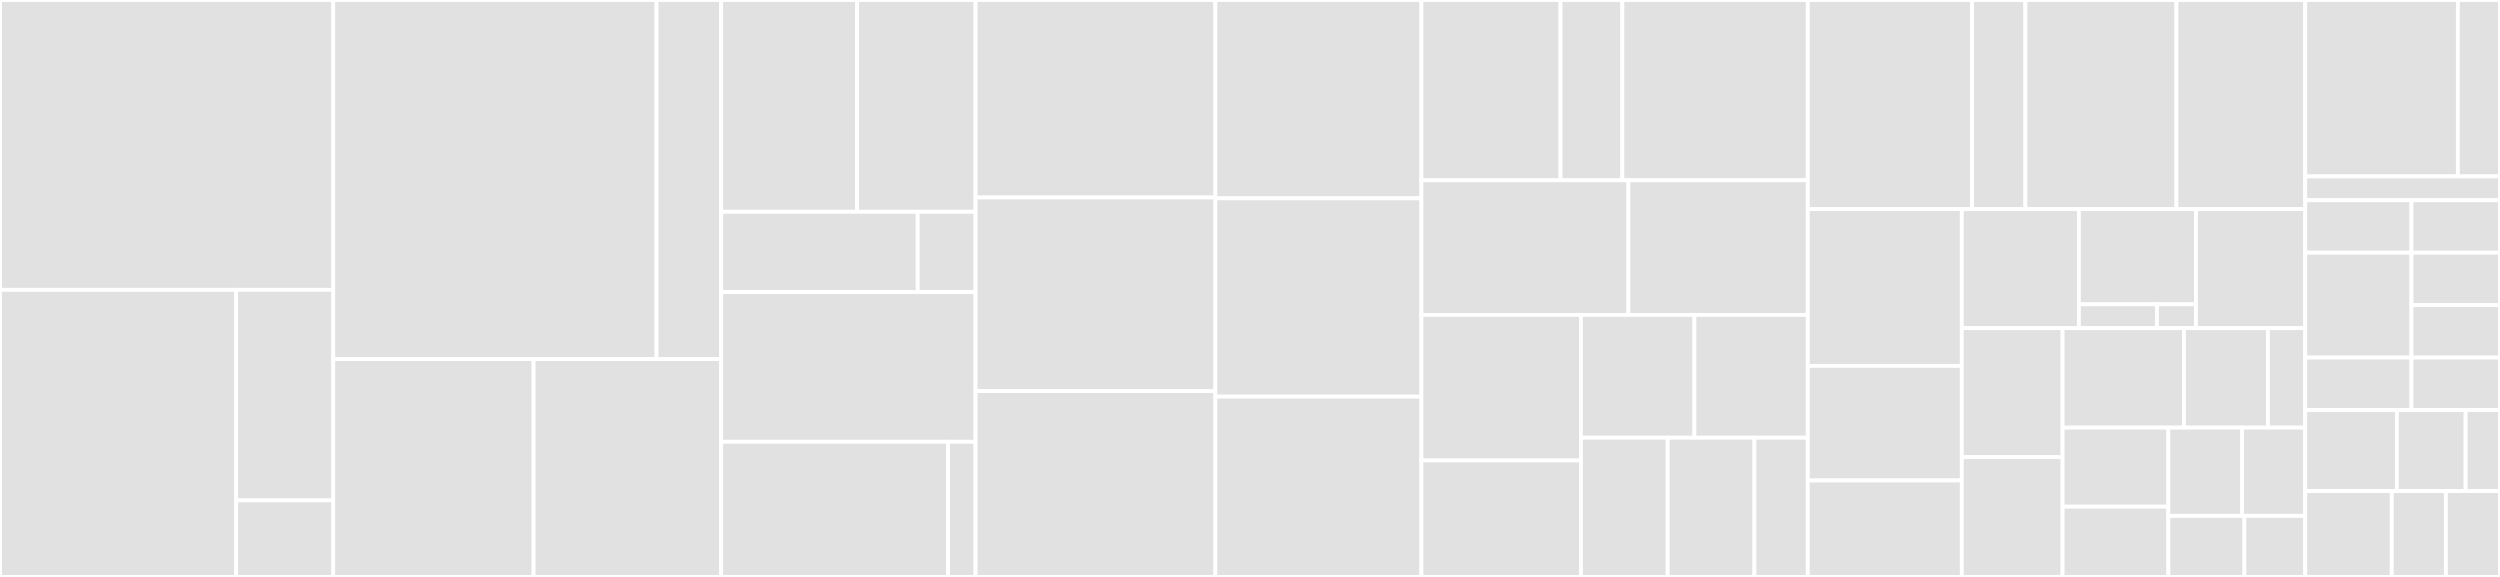 <svg baseProfile="full" width="650" height="150" viewBox="0 0 650 150" version="1.1"
xmlns="http://www.w3.org/2000/svg" xmlns:ev="http://www.w3.org/2001/xml-events"
xmlns:xlink="http://www.w3.org/1999/xlink">

<rect x="0" y="0" width="650" height="150" fill="#333333" stroke="none"/>

<style>rect.s{mask:url(#mask);}</style>
<defs>
  <pattern id="white" width="4" height="4" patternUnits="userSpaceOnUse" patternTransform="rotate(45)">
    <rect width="2" height="2" transform="translate(0,0)" fill="white"></rect>
  </pattern>
  <mask id="mask">
    <rect x="0" y="0" width="100%" height="100%" fill="url(#white)"></rect>
  </mask>
</defs>

<rect x="0" y="0" width="86.639" height="75.362" fill="#e1e1e1" stroke="white" stroke-width="1" class=" tooltipped" data-content="form/ModalPicker/multiple/ModalPickerMultiple.tsx"><title>form/ModalPicker/multiple/ModalPickerMultiple.tsx</title></rect>
<rect x="0" y="75.362" width="61.404" height="74.638" fill="#e1e1e1" stroke="white" stroke-width="1" class=" tooltipped" data-content="form/ModalPicker/single/ModalPickerSingle.tsx"><title>form/ModalPicker/single/ModalPickerSingle.tsx</title></rect>
<rect x="61.404" y="75.362" width="25.235" height="54.734" fill="#e1e1e1" stroke="white" stroke-width="1" class=" tooltipped" data-content="form/ModalPicker/ModalPicker.tsx"><title>form/ModalPicker/ModalPicker.tsx</title></rect>
<rect x="61.404" y="130.097" width="25.235" height="19.903" fill="#e1e1e1" stroke="white" stroke-width="1" class=" tooltipped" data-content="form/ModalPicker/EmptyModal.tsx"><title>form/ModalPicker/EmptyModal.tsx</title></rect>
<rect x="86.639" y="0" width="84.058" height="93.361" fill="#e1e1e1" stroke="white" stroke-width="1" class=" tooltipped" data-content="form/ImageUpload/ImageUpload.tsx"><title>form/ImageUpload/ImageUpload.tsx</title></rect>
<rect x="170.697" y="0" width="16.812" height="93.361" fill="#e1e1e1" stroke="white" stroke-width="1" class=" tooltipped" data-content="form/ImageUpload/utils.ts"><title>form/ImageUpload/utils.ts</title></rect>
<rect x="86.639" y="93.361" width="52.097" height="56.639" fill="#e1e1e1" stroke="white" stroke-width="1" class=" tooltipped" data-content="form/DateTimeInput/DateTimeInput.tsx"><title>form/DateTimeInput/DateTimeInput.tsx</title></rect>
<rect x="138.736" y="93.361" width="48.772" height="56.639" fill="#e1e1e1" stroke="white" stroke-width="1" class=" tooltipped" data-content="form/DateTimeInput/utils.ts"><title>form/DateTimeInput/utils.ts</title></rect>
<rect x="187.508" y="0" width="35.345" height="55.063" fill="#e1e1e1" stroke="white" stroke-width="1" class=" tooltipped" data-content="form/FormError/utils.ts"><title>form/FormError/utils.ts</title></rect>
<rect x="222.853" y="0" width="30.785" height="55.063" fill="#e1e1e1" stroke="white" stroke-width="1" class=" tooltipped" data-content="form/FormError/useSettledErrors.ts"><title>form/FormError/useSettledErrors.ts</title></rect>
<rect x="187.508" y="55.063" width="51.101" height="20.886" fill="#e1e1e1" stroke="white" stroke-width="1" class=" tooltipped" data-content="form/FormError/FormError.tsx"><title>form/FormError/FormError.tsx</title></rect>
<rect x="238.609" y="55.063" width="15.03" height="20.886" fill="#e1e1e1" stroke="white" stroke-width="1" class=" tooltipped" data-content="form/FormError/useOnChange.ts"><title>form/FormError/useOnChange.ts</title></rect>
<rect x="187.508" y="75.949" width="66.13" height="38.924" fill="#e1e1e1" stroke="white" stroke-width="1" class=" tooltipped" data-content="form/Typeahead/single/TypeaheadSingle.tsx"><title>form/Typeahead/single/TypeaheadSingle.tsx</title></rect>
<rect x="187.508" y="114.873" width="58.981" height="35.127" fill="#e1e1e1" stroke="white" stroke-width="1" class=" tooltipped" data-content="form/Typeahead/multiple/TypeaheadMultiple.tsx"><title>form/Typeahead/multiple/TypeaheadMultiple.tsx</title></rect>
<rect x="246.489" y="114.873" width="7.149" height="35.127" fill="#e1e1e1" stroke="white" stroke-width="1" class=" tooltipped" data-content="form/Typeahead/utils.ts"><title>form/Typeahead/utils.ts</title></rect>
<rect x="253.638" y="0" width="62.363" height="51.342" fill="#e1e1e1" stroke="white" stroke-width="1" class=" tooltipped" data-content="form/CheckboxMultipleSelect/CheckboxMultipleSelect.tsx"><title>form/CheckboxMultipleSelect/CheckboxMultipleSelect.tsx</title></rect>
<rect x="253.638" y="51.342" width="62.363" height="50.336" fill="#e1e1e1" stroke="white" stroke-width="1" class=" tooltipped" data-content="form/FileInput/FileInput.tsx"><title>form/FileInput/FileInput.tsx</title></rect>
<rect x="253.638" y="101.678" width="62.363" height="48.322" fill="#e1e1e1" stroke="white" stroke-width="1" class=" tooltipped" data-content="form/withJarb/withJarb.tsx"><title>form/withJarb/withJarb.tsx</title></rect>
<rect x="316.001" y="0" width="53.574" height="51.562" fill="#e1e1e1" stroke="white" stroke-width="1" class=" tooltipped" data-content="form/IconPicker/IconPicker.tsx"><title>form/IconPicker/IconPicker.tsx</title></rect>
<rect x="316.001" y="51.562" width="53.574" height="51.562" fill="#e1e1e1" stroke="white" stroke-width="1" class=" tooltipped" data-content="form/DateRangePicker/DateRangePicker.tsx"><title>form/DateRangePicker/DateRangePicker.tsx</title></rect>
<rect x="316.001" y="103.125" width="53.574" height="46.875" fill="#e1e1e1" stroke="white" stroke-width="1" class=" tooltipped" data-content="form/ValuePicker/ValuePicker.tsx"><title>form/ValuePicker/ValuePicker.tsx</title></rect>
<rect x="369.575" y="0" width="36.162" height="46.875" fill="#e1e1e1" stroke="white" stroke-width="1" class=" tooltipped" data-content="form/Input/Input.tsx"><title>form/Input/Input.tsx</title></rect>
<rect x="405.737" y="0" width="16.072" height="46.875" fill="#e1e1e1" stroke="white" stroke-width="1" class=" tooltipped" data-content="form/Input/Addon/Addon.tsx"><title>form/Input/Addon/Addon.tsx</title></rect>
<rect x="421.809" y="0" width="48.216" height="46.875" fill="#e1e1e1" stroke="white" stroke-width="1" class=" tooltipped" data-content="form/Select/Select.tsx"><title>form/Select/Select.tsx</title></rect>
<rect x="369.575" y="46.875" width="53.813" height="35" fill="#e1e1e1" stroke="white" stroke-width="1" class=" tooltipped" data-content="form/ColorPicker/ColorPicker.tsx"><title>form/ColorPicker/ColorPicker.tsx</title></rect>
<rect x="423.388" y="46.875" width="46.638" height="35" fill="#e1e1e1" stroke="white" stroke-width="1" class=" tooltipped" data-content="form/useOptions.ts"><title>form/useOptions.ts</title></rect>
<rect x="369.575" y="81.875" width="41.47" height="37.847" fill="#e1e1e1" stroke="white" stroke-width="1" class=" tooltipped" data-content="form/RadioGroup/RadioGroup.tsx"><title>form/RadioGroup/RadioGroup.tsx</title></rect>
<rect x="369.575" y="119.722" width="41.47" height="30.278" fill="#e1e1e1" stroke="white" stroke-width="1" class=" tooltipped" data-content="form/Checkbox/Checkbox.tsx"><title>form/Checkbox/Checkbox.tsx</title></rect>
<rect x="411.046" y="81.875" width="29.49" height="31.934" fill="#e1e1e1" stroke="white" stroke-width="1" class=" tooltipped" data-content="form/TextEditor/TextEditor.tsx"><title>form/TextEditor/TextEditor.tsx</title></rect>
<rect x="440.536" y="81.875" width="29.49" height="31.934" fill="#e1e1e1" stroke="white" stroke-width="1" class=" tooltipped" data-content="form/Toggle/Toggle.tsx"><title>form/Toggle/Toggle.tsx</title></rect>
<rect x="411.046" y="113.809" width="22.551" height="36.191" fill="#e1e1e1" stroke="white" stroke-width="1" class=" tooltipped" data-content="form/Textarea/Textarea.tsx"><title>form/Textarea/Textarea.tsx</title></rect>
<rect x="433.597" y="113.809" width="22.551" height="36.191" fill="#e1e1e1" stroke="white" stroke-width="1" class=" tooltipped" data-content="form/option.ts"><title>form/option.ts</title></rect>
<rect x="456.148" y="113.809" width="13.878" height="36.191" fill="#e1e1e1" stroke="white" stroke-width="1" class=" tooltipped" data-content="form/utils.ts"><title>form/utils.ts</title></rect>
<rect x="470.026" y="0" width="42.725" height="54.369" fill="#e1e1e1" stroke="white" stroke-width="1" class=" tooltipped" data-content="core/Button/Button.tsx"><title>core/Button/Button.tsx</title></rect>
<rect x="512.751" y="0" width="13.857" height="54.369" fill="#e1e1e1" stroke="white" stroke-width="1" class=" tooltipped" data-content="core/Button/useShowSpinner.tsx"><title>core/Button/useShowSpinner.tsx</title></rect>
<rect x="526.608" y="0" width="39.261" height="54.369" fill="#e1e1e1" stroke="white" stroke-width="1" class=" tooltipped" data-content="core/Pagination/Pagination.tsx"><title>core/Pagination/Pagination.tsx</title></rect>
<rect x="565.869" y="0" width="33.487" height="54.369" fill="#e1e1e1" stroke="white" stroke-width="1" class=" tooltipped" data-content="core/SearchInput/SearchInput.tsx"><title>core/SearchInput/SearchInput.tsx</title></rect>
<rect x="470.026" y="54.369" width="40.046" height="40.761" fill="#e1e1e1" stroke="white" stroke-width="1" class=" tooltipped" data-content="core/ConfirmButton/ConfirmButton.tsx"><title>core/ConfirmButton/ConfirmButton.tsx</title></rect>
<rect x="470.026" y="95.13" width="40.046" height="29.787" fill="#e1e1e1" stroke="white" stroke-width="1" class=" tooltipped" data-content="core/MoreOrLess/MoreOrLess.tsx"><title>core/MoreOrLess/MoreOrLess.tsx</title></rect>
<rect x="470.026" y="124.916" width="40.046" height="25.084" fill="#e1e1e1" stroke="white" stroke-width="1" class=" tooltipped" data-content="core/ProgressStepper/ProgressStepper.tsx"><title>core/ProgressStepper/ProgressStepper.tsx</title></rect>
<rect x="510.072" y="54.369" width="30.438" height="30.939" fill="#e1e1e1" stroke="white" stroke-width="1" class=" tooltipped" data-content="core/ContentState/ContentState.tsx"><title>core/ContentState/ContentState.tsx</title></rect>
<rect x="540.51" y="54.369" width="30.438" height="24.752" fill="#e1e1e1" stroke="white" stroke-width="1" class=" tooltipped" data-content="core/Icon/Icon.tsx"><title>core/Icon/Icon.tsx</title></rect>
<rect x="540.51" y="79.121" width="20.292" height="6.188" fill="#e1e1e1" stroke="white" stroke-width="1" class=" tooltipped" data-content="core/Icon/index.ts"><title>core/Icon/index.ts</title></rect>
<rect x="560.802" y="79.121" width="10.146" height="6.188" fill="#e1e1e1" stroke="white" stroke-width="1" class=" tooltipped" data-content="core/Icon/types.ts"><title>core/Icon/types.ts</title></rect>
<rect x="570.948" y="54.369" width="28.409" height="30.939" fill="#e1e1e1" stroke="white" stroke-width="1" class=" tooltipped" data-content="core/AsyncContent/AsyncContent.tsx"><title>core/AsyncContent/AsyncContent.tsx</title></rect>
<rect x="510.072" y="85.308" width="26.203" height="33.544" fill="#e1e1e1" stroke="white" stroke-width="1" class=" tooltipped" data-content="core/Pager/Pager.tsx"><title>core/Pager/Pager.tsx</title></rect>
<rect x="510.072" y="118.852" width="26.203" height="31.148" fill="#e1e1e1" stroke="white" stroke-width="1" class=" tooltipped" data-content="core/LoadingPage/LoadingPage.tsx"><title>core/LoadingPage/LoadingPage.tsx</title></rect>
<rect x="536.275" y="85.308" width="31.541" height="25.877" fill="#e1e1e1" stroke="white" stroke-width="1" class=" tooltipped" data-content="core/NavigationItem/NavigationItem.tsx"><title>core/NavigationItem/NavigationItem.tsx</title></rect>
<rect x="567.816" y="85.308" width="21.836" height="25.877" fill="#e1e1e1" stroke="white" stroke-width="1" class=" tooltipped" data-content="core/Avatar/Avatar.tsx"><title>core/Avatar/Avatar.tsx</title></rect>
<rect x="589.651" y="85.308" width="9.705" height="25.877" fill="#e1e1e1" stroke="white" stroke-width="1" class=" tooltipped" data-content="core/Avatar/AvatarStack.tsx"><title>core/Avatar/AvatarStack.tsx</title></rect>
<rect x="536.275" y="111.185" width="27.497" height="20.549" fill="#e1e1e1" stroke="white" stroke-width="1" class=" tooltipped" data-content="core/Loading/Loading.tsx"><title>core/Loading/Loading.tsx</title></rect>
<rect x="536.275" y="131.734" width="27.497" height="18.266" fill="#e1e1e1" stroke="white" stroke-width="1" class=" tooltipped" data-content="core/Tag/Tag.tsx"><title>core/Tag/Tag.tsx</title></rect>
<rect x="563.772" y="111.185" width="19.161" height="22.936" fill="#e1e1e1" stroke="white" stroke-width="1" class=" tooltipped" data-content="core/SubmitButton/SubmitButton.tsx"><title>core/SubmitButton/SubmitButton.tsx</title></rect>
<rect x="582.933" y="111.185" width="16.423" height="22.936" fill="#e1e1e1" stroke="white" stroke-width="1" class=" tooltipped" data-content="core/InfoBadge/InfoBadge.tsx"><title>core/InfoBadge/InfoBadge.tsx</title></rect>
<rect x="563.772" y="134.121" width="19.769" height="15.879" fill="#e1e1e1" stroke="white" stroke-width="1" class=" tooltipped" data-content="core/FlashMessage/FlashMessage.tsx"><title>core/FlashMessage/FlashMessage.tsx</title></rect>
<rect x="583.541" y="134.121" width="15.815" height="15.879" fill="#e1e1e1" stroke="white" stroke-width="1" class=" tooltipped" data-content="core/Spinner/Spinner.tsx"><title>core/Spinner/Spinner.tsx</title></rect>
<rect x="599.356" y="0" width="39.694" height="45.868" fill="#e1e1e1" stroke="white" stroke-width="1" class=" tooltipped" data-content="table/EpicTable/cells/EpicHeader/EpicResize/EpicResize.tsx"><title>table/EpicTable/cells/EpicHeader/EpicResize/EpicResize.tsx</title></rect>
<rect x="639.05" y="0" width="10.95" height="45.868" fill="#e1e1e1" stroke="white" stroke-width="1" class=" tooltipped" data-content="table/EpicTable/cells/EpicHeader/EpicResize/useEpicResizeListenerCleanup.ts"><title>table/EpicTable/cells/EpicHeader/EpicResize/useEpicResizeListenerCleanup.ts</title></rect>
<rect x="599.356" y="45.868" width="50.644" height="6.198" fill="#e1e1e1" stroke="white" stroke-width="1" class=" tooltipped" data-content="table/EpicTable/cells/EpicHeader/EpicHeader.tsx"><title>table/EpicTable/cells/EpicHeader/EpicHeader.tsx</title></rect>
<rect x="599.356" y="52.066" width="27.624" height="13.636" fill="#e1e1e1" stroke="white" stroke-width="1" class=" tooltipped" data-content="table/EpicTable/cells/EpicCell/EpicCell.tsx"><title>table/EpicTable/cells/EpicCell/EpicCell.tsx</title></rect>
<rect x="626.98" y="52.066" width="23.02" height="13.636" fill="#e1e1e1" stroke="white" stroke-width="1" class=" tooltipped" data-content="table/EpicTable/cells/EpicCellLayout/EpicCellLayout.tsx"><title>table/EpicTable/cells/EpicCellLayout/EpicCellLayout.tsx</title></rect>
<rect x="599.356" y="65.702" width="27.624" height="27.273" fill="#e1e1e1" stroke="white" stroke-width="1" class=" tooltipped" data-content="table/EpicTable/widgets/EpicSort/EpicSort.tsx"><title>table/EpicTable/widgets/EpicSort/EpicSort.tsx</title></rect>
<rect x="599.356" y="92.975" width="27.624" height="13.636" fill="#e1e1e1" stroke="white" stroke-width="1" class=" tooltipped" data-content="table/EpicTable/widgets/EpicSort/utils.ts"><title>table/EpicTable/widgets/EpicSort/utils.ts</title></rect>
<rect x="626.98" y="65.702" width="23.02" height="13.636" fill="#e1e1e1" stroke="white" stroke-width="1" class=" tooltipped" data-content="table/EpicTable/widgets/EpicDetail/EpicDetail.tsx"><title>table/EpicTable/widgets/EpicDetail/EpicDetail.tsx</title></rect>
<rect x="626.98" y="79.339" width="23.02" height="13.636" fill="#e1e1e1" stroke="white" stroke-width="1" class=" tooltipped" data-content="table/EpicTable/widgets/EpicSelection/EpicSelection.tsx"><title>table/EpicTable/widgets/EpicSelection/EpicSelection.tsx</title></rect>
<rect x="626.98" y="92.975" width="23.02" height="13.636" fill="#e1e1e1" stroke="white" stroke-width="1" class=" tooltipped" data-content="table/EpicTable/widgets/EpicExpander/EpicExpander.tsx"><title>table/EpicTable/widgets/EpicExpander/EpicExpander.tsx</title></rect>
<rect x="599.356" y="106.612" width="23.832" height="21.074" fill="#e1e1e1" stroke="white" stroke-width="1" class=" tooltipped" data-content="table/EpicTable/rows/EpicDetailRow/EpicDetailRow.tsx"><title>table/EpicTable/rows/EpicDetailRow/EpicDetailRow.tsx</title></rect>
<rect x="623.189" y="106.612" width="17.874" height="21.074" fill="#e1e1e1" stroke="white" stroke-width="1" class=" tooltipped" data-content="table/EpicTable/rows/EpicExpanderRow/EpicExpanderRow.tsx"><title>table/EpicTable/rows/EpicExpanderRow/EpicExpanderRow.tsx</title></rect>
<rect x="641.063" y="106.612" width="8.937" height="21.074" fill="#e1e1e1" stroke="white" stroke-width="1" class=" tooltipped" data-content="table/EpicTable/rows/EpicRow/EpicRow.tsx"><title>table/EpicTable/rows/EpicRow/EpicRow.tsx</title></rect>
<rect x="599.356" y="127.686" width="22.508" height="22.314" fill="#e1e1e1" stroke="white" stroke-width="1" class=" tooltipped" data-content="utilities/translation/translation.ts"><title>utilities/translation/translation.ts</title></rect>
<rect x="621.864" y="127.686" width="14.068" height="22.314" fill="#e1e1e1" stroke="white" stroke-width="1" class=" tooltipped" data-content="utilities/translation/translator.ts"><title>utilities/translation/translator.ts</title></rect>
<rect x="635.932" y="127.686" width="14.068" height="22.314" fill="#e1e1e1" stroke="white" stroke-width="1" class=" tooltipped" data-content="utilities/page/page.ts"><title>utilities/page/page.ts</title></rect>
</svg>